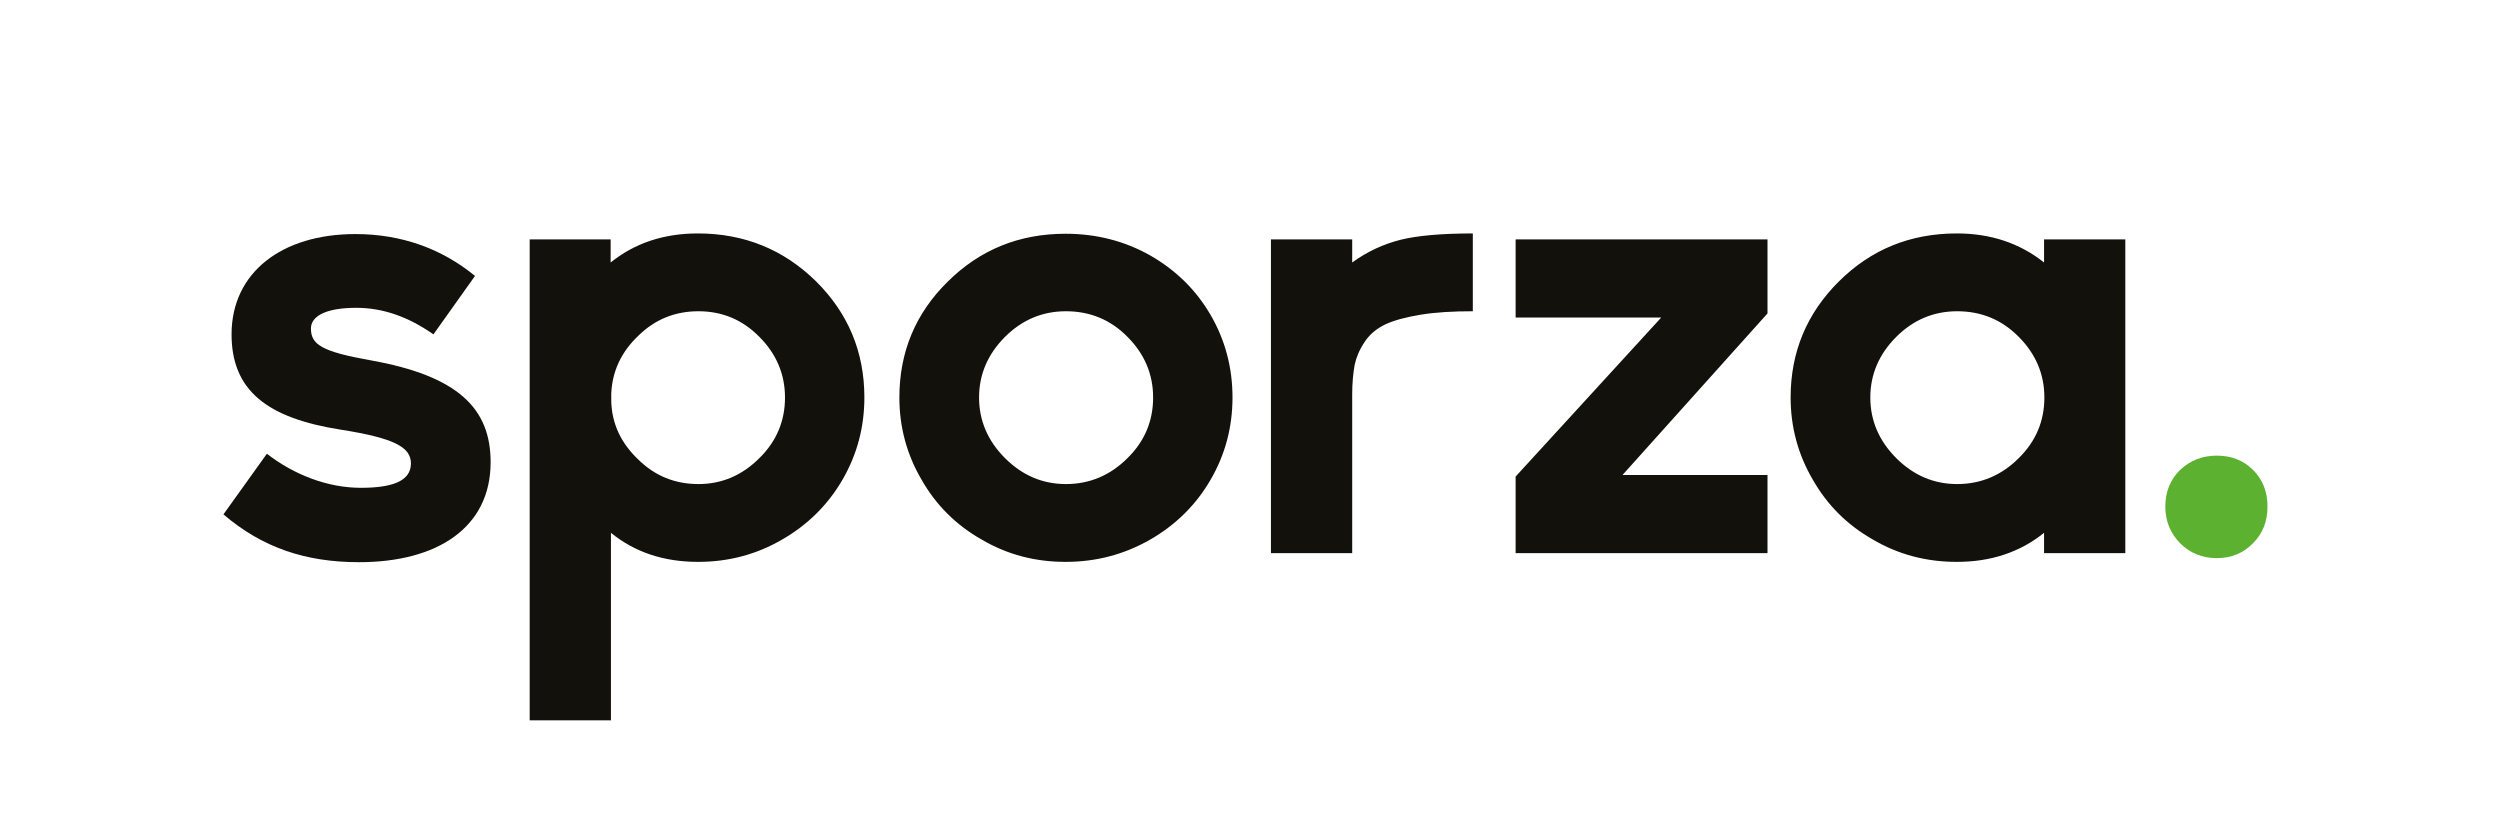 <svg xmlns="http://www.w3.org/2000/svg" xmlns:xlink="http://www.w3.org/1999/xlink" id="Layer_1" x="0px" y="0px" viewBox="0 0 800 265" style="enable-background:new 0 0 800 265;" xml:space="preserve"><style type="text/css">	.st0{clip-path:url(#SVGID_2_);fill:#5CB130;}	.st1{clip-path:url(#SVGID_2_);fill:#13110C;}</style><g>	<g>		<defs>			<rect id="SVGID_1_" x="71.5" y="74.7" width="654.1" height="155.8"></rect>		</defs>		<clipPath id="SVGID_2_">			<use xlink:href="#SVGID_1_" style="overflow:visible;"></use>		</clipPath>		<path class="st0" d="M692.9,162.1c0,4.6,1.6,8.5,4.7,11.7c3.2,3.2,7.1,4.8,11.8,4.8c4.6,0,8.5-1.6,11.6-4.8    c3.1-3.1,4.6-7,4.6-11.7c0-4.7-1.5-8.6-4.6-11.7c-3.1-3.1-7-4.6-11.6-4.6c-4.6,0-8.5,1.5-11.8,4.6    C694.4,153.6,692.9,157.5,692.9,162.1"></path>		<path class="st1" d="M598.5,127.2c0-7.4,2.8-13.9,8.3-19.4c5.4-5.4,11.9-8.2,19.5-8.2c7.7,0,14.3,2.7,19.7,8.2    c5.4,5.4,8.2,11.9,8.2,19.4c0,7.5-2.7,14-8.2,19.4c-5.5,5.5-12.1,8.3-19.7,8.3c-7.5,0-14-2.8-19.5-8.3    C601.3,141.1,598.5,134.6,598.5,127.2 M573,127.2c0,9.5,2.4,18.3,7.1,26.3c4.6,8.1,11,14.5,19.3,19.2c8.2,4.8,17.1,7.1,26.8,7.1    c10.9,0,20.2-3.1,27.9-9.3v6.5h26V76.6h-26V84c-7.8-6.2-17.1-9.3-27.9-9.3c-14.9,0-27.4,5.1-37.7,15.3    C578.2,100.2,573,112.6,573,127.2 M485,152.5V177h80.6v-25h-46.4l46.4-51.7V76.6H485v25h46.6L485,152.5z M406.7,76.6V177h26v-50.8    c0-3.6,0.3-6.7,0.8-9.5c0.5-2.3,1.5-4.8,3.2-7.3c1.5-2.3,3.7-4.2,6.6-5.6c2.8-1.3,6.5-2.3,11.3-3.1c4.9-0.8,10.5-1.1,16.7-1.1    V74.7c-10,0-17.7,0.7-23,2c-5.6,1.4-10.8,3.8-15.6,7.3v-7.4H406.7z M313.3,127.2c0-7.4,2.8-13.9,8.3-19.4    c5.4-5.4,11.9-8.2,19.5-8.2c7.7,0,14.3,2.7,19.7,8.2c5.4,5.4,8.2,11.9,8.2,19.4c0,7.5-2.7,14-8.2,19.4c-5.5,5.5-12.1,8.3-19.7,8.3    c-7.5,0-14-2.8-19.5-8.3C316.1,141.1,313.3,134.6,313.3,127.2 M287.8,127.2c0,9.5,2.4,18.3,7.1,26.3c4.6,8.1,11,14.5,19.3,19.2    c8.2,4.8,17.1,7.1,26.8,7.1c9.8,0,18.8-2.4,27-7.1c8.2-4.7,14.7-11.1,19.4-19.2c4.7-8.1,7-16.9,7-26.3c0-9.5-2.3-18.3-7-26.4    c-4.7-8.1-11.2-14.4-19.4-19.1c-8.2-4.6-17.2-6.9-27-6.9c-14.9,0-27.4,5.1-37.7,15.3C293,100.2,287.8,112.6,287.8,127.2     M195.6,128.4V126c0.3-7.2,3.2-13.4,8.7-18.6c5.3-5.2,11.7-7.8,19.2-7.8c7.6,0,14.1,2.7,19.5,8.2c5.4,5.4,8.2,11.9,8.2,19.4    c0,7.5-2.7,14-8.2,19.4c-5.5,5.5-12,8.3-19.5,8.3c-7.5,0-13.9-2.6-19.2-7.8C198.7,141.8,195.8,135.6,195.6,128.4 M169.5,76.6    v153.9h26v-60c7.6,6.2,16.9,9.3,27.9,9.3c9.8,0,18.7-2.4,26.8-7.1c8.2-4.7,14.7-11.1,19.4-19.2c4.7-8.1,7-16.9,7-26.3    c0-14.6-5.2-27-15.5-37.2c-10.4-10.2-23-15.3-37.8-15.3c-10.9,0-20.2,3.1-27.9,9.3v-7.4H169.5z"></path>		<path class="st1" d="M85.4,145.2l-13.9,19.4c12.5,10.7,26.4,15.3,43.4,15.3c25.1,0,42.1-11.1,42.1-32c0-17.2-10.4-27.6-38.4-32.6    c-15.8-2.8-19.1-5.1-19.1-10.2c0-3.6,4.1-6.6,14.5-6.6c8.6,0,16.7,2.9,24.7,8.5l13.3-18.7c-10.6-8.7-23.5-13.4-38.3-13.4    c-23.4,0-39.6,12.2-39.6,32.1c0,17.9,11.3,26.8,35,30.5c17.1,2.7,22.4,5.6,22.4,10.8c0,5.7-6.1,7.8-16,7.8    C104.9,156.1,94.2,152,85.4,145.2"></path>	</g></g></svg>
